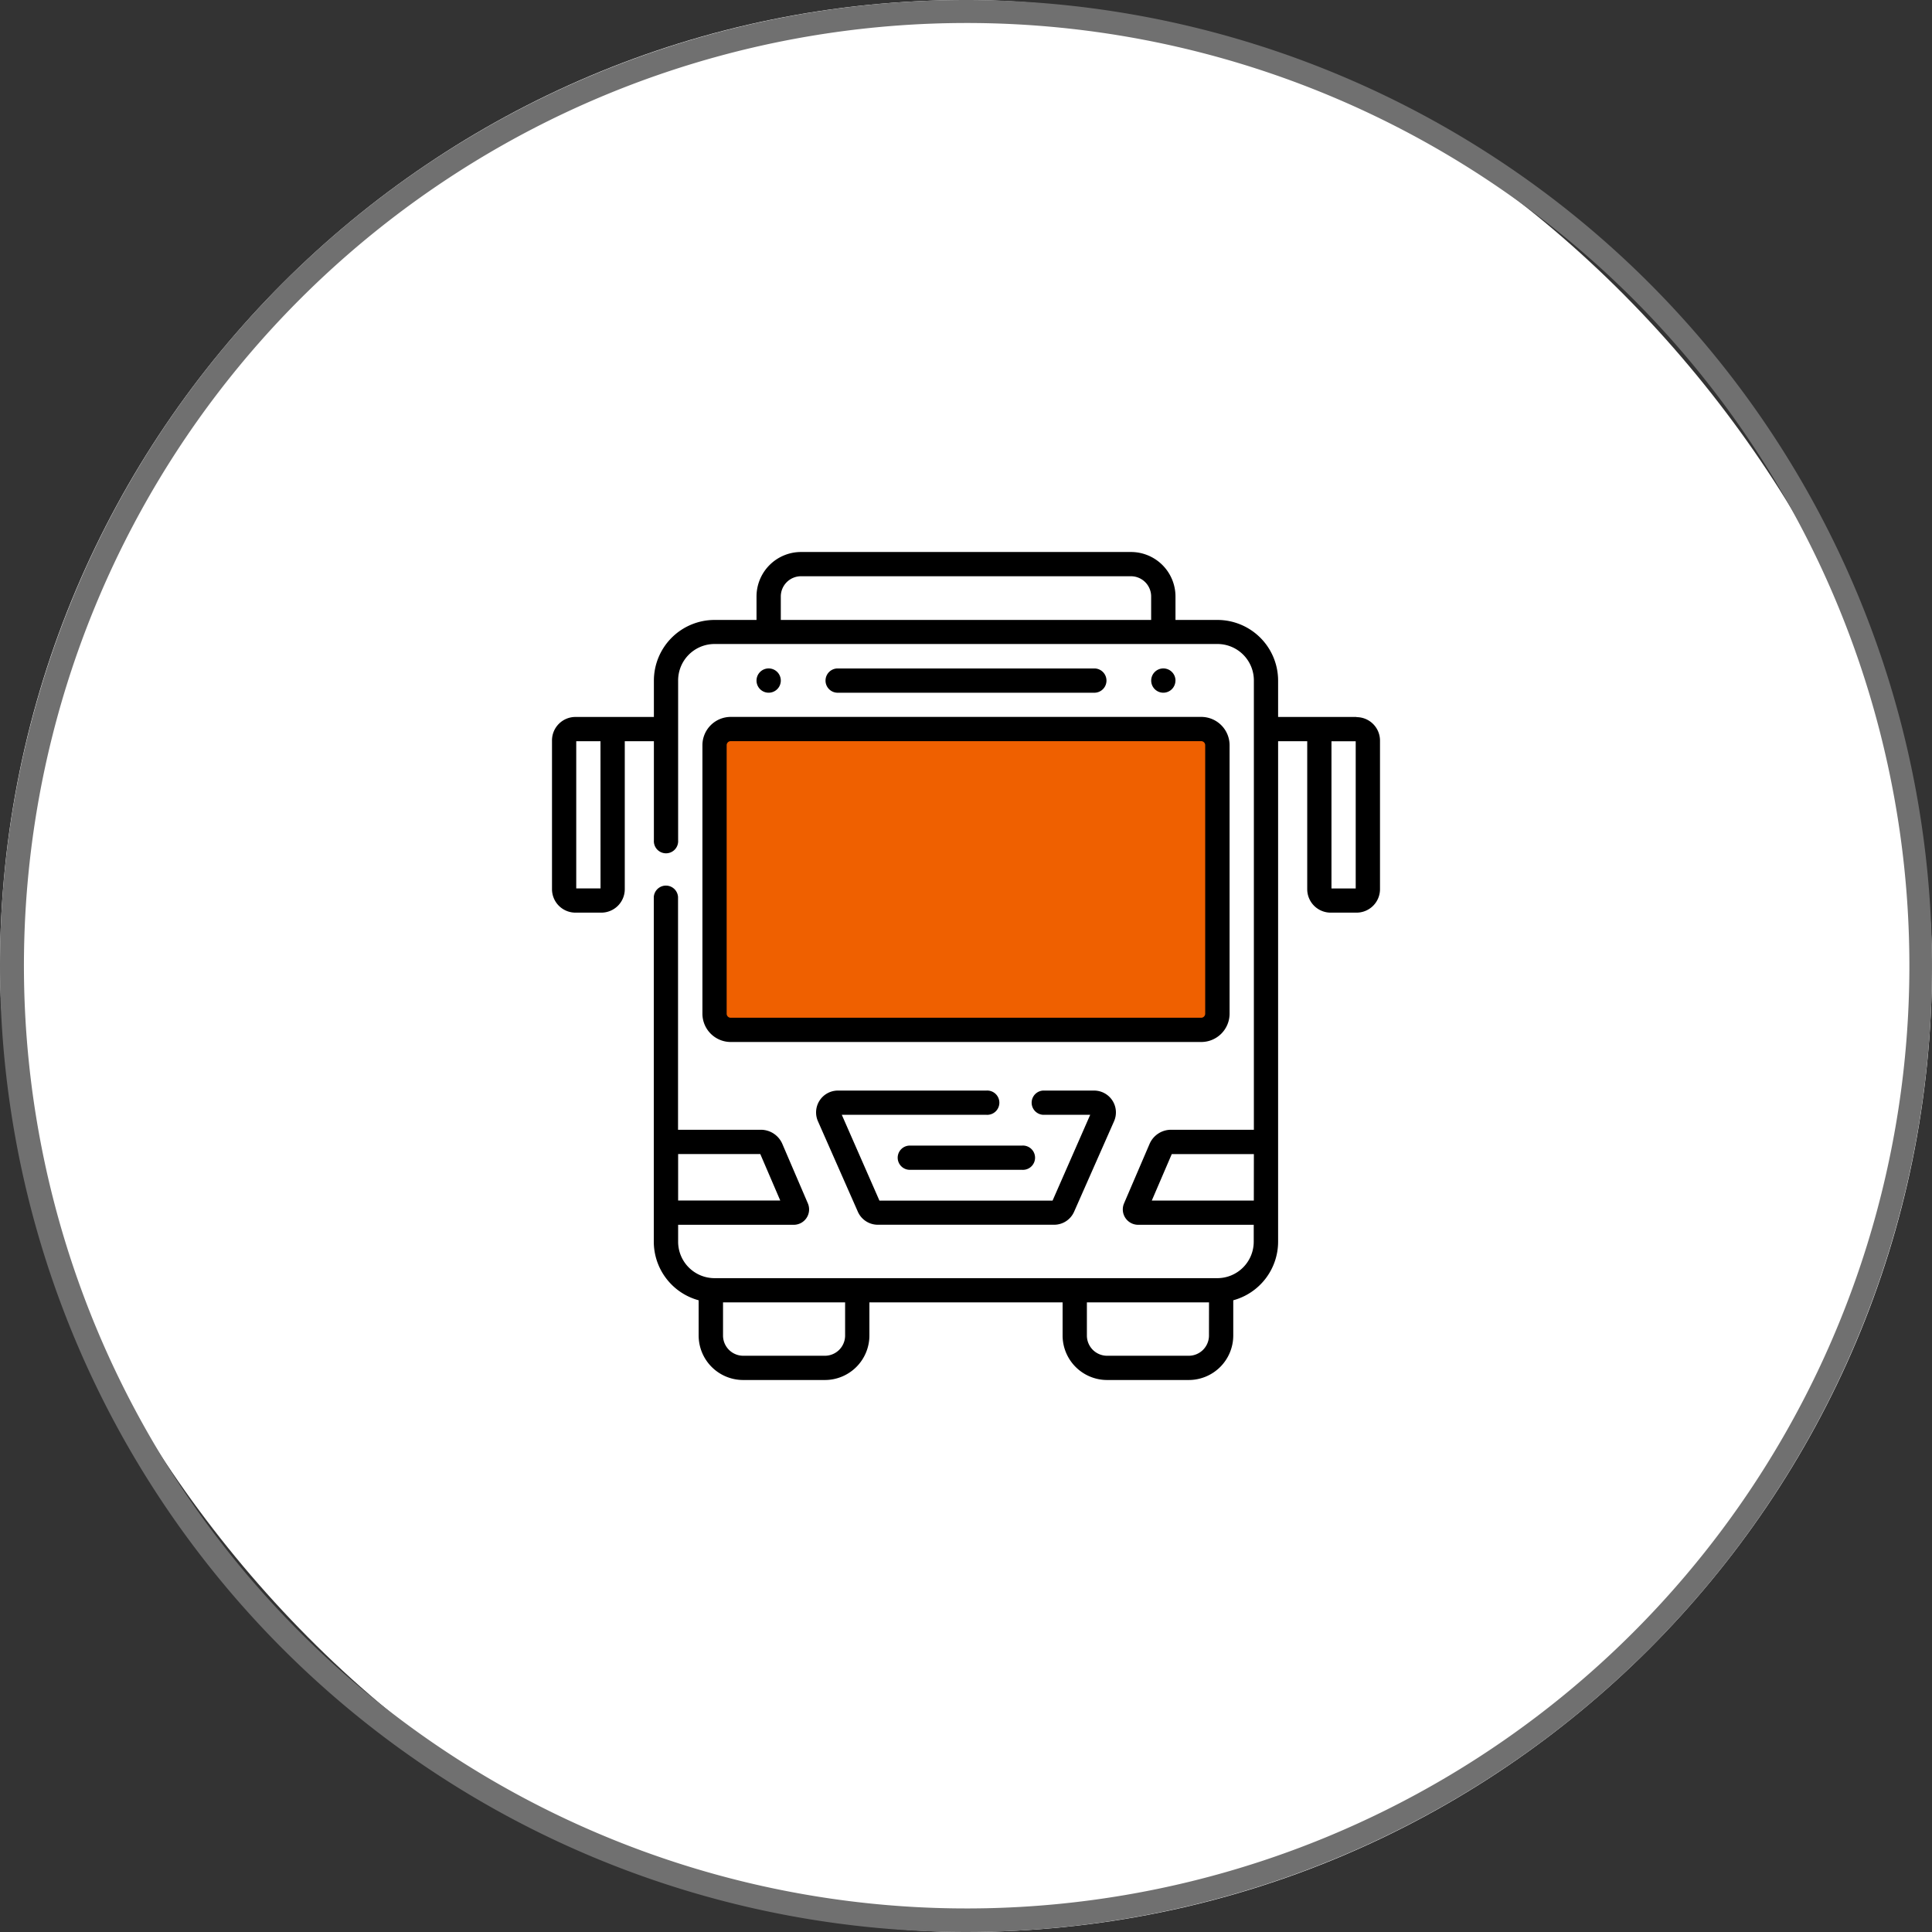 <svg xmlns="http://www.w3.org/2000/svg" xmlns:xlink="http://www.w3.org/1999/xlink" width="42" height="42" viewBox="0 0 42 42">
  <rect x="0" y="0" width="42" height="42" fill="#333333" stroke="none"/>
  <defs>
    <clipPath id="clip-School_Bus_Management">
      <rect width="42" height="42"/>
    </clipPath>
  </defs>
  <g id="School_Bus_Management" data-name="School Bus Management" clip-path="url(#clip-School_Bus_Management)">
    <rect id="Rectangle_333" data-name="Rectangle 333" width="42" height="42" rx="21" fill="#fff"/>
    <path id="Rectangle_333_-_Outline" data-name="Rectangle 333 - Outline" d="M21,.5a20.494,20.494,0,1,0,7.979,1.611A20.494,20.494,0,0,0,21,.5M21,0A21,21,0,1,1,0,21,21,21,0,0,1,21,0Z" fill="#707070"/>
    <g id="Group_105658" data-name="Group 105658" transform="translate(12 12)">
      <path id="Path_119946" data-name="Path 119946" d="M1.029-.26h9.6c.577,0,.839.739.839,1.315V5.232a1.044,1.044,0,0,1-1.044,1.044h-9.4c-.577,0-.68-.467-.68-1.044V1.056C.349.479.452-.26,1.029-.26Z" transform="translate(3.148 4.165)" fill="#ef6000"/>
      <path id="Path_119945" data-name="Path 119945" d="M9.445,11.708H6.215a.475.475,0,0,0-.434.666l.868,1.968a.475.475,0,0,0,.434.283h3.833a.475.475,0,0,0,.434-.283l.869-1.968a.475.475,0,0,0-.434-.666h-1.11a.264.264,0,0,0,0,.527H11.7L10.882,14.1H7.118L6.3,12.235H9.445a.264.264,0,1,0,0-.527Zm4.109-8.913a.264.264,0,1,0-.264.264A.264.264,0,0,0,13.553,2.795Zm3.937.791H15.785V2.795a1.32,1.32,0,0,0-1.318-1.318h-.913V.967A.968.968,0,0,0,12.587,0H5.413a.968.968,0,0,0-.967.967v.51H3.533A1.32,1.32,0,0,0,2.215,2.795v.791H.51A.51.51,0,0,0,0,4.1V7.33a.51.51,0,0,0,.51.51h.562a.51.51,0,0,0,.51-.51V4.113h.633V6.27a.264.264,0,1,0,.527,0V2.795A.792.792,0,0,1,3.533,2H14.467a.792.792,0,0,1,.791.791V12.56h-1.8a.509.509,0,0,0-.468.309l-.554,1.291a.334.334,0,0,0,.307.466h2.512v.369a.792.792,0,0,1-.791.791H3.533a.792.792,0,0,1-.791-.791v-.369H5.255a.334.334,0,0,0,.307-.466l-.554-1.291a.509.509,0,0,0-.468-.309h-1.8V7.5a.264.264,0,0,0-.527,0v7.494a1.321,1.321,0,0,0,.975,1.273v.766A.968.968,0,0,0,4.157,18H5.933a.968.968,0,0,0,.967-.967v-.721h4.2v.721a.968.968,0,0,0,.967.967h1.776a.968.968,0,0,0,.967-.967v-.766a1.321,1.321,0,0,0,.975-1.273V4.113h.633V7.33a.51.51,0,0,0,.51.51h.563A.51.51,0,0,0,18,7.33V4.1a.51.51,0,0,0-.51-.51ZM1.055,7.313H.527v-3.2h.527ZM13.026,1.477H4.974V.967A.44.44,0,0,1,5.413.527h7.173a.44.44,0,0,1,.439.439v.51ZM2.742,13.088H4.528l.434,1.01H2.742Zm3.63,3.946a.44.44,0,0,1-.439.439H4.157a.44.44,0,0,1-.439-.439v-.721H6.372Zm7.91,0a.44.44,0,0,1-.439.439H12.067a.44.44,0,0,1-.439-.439v-.721h2.655Zm.975-2.935H13.039l.434-1.01h1.785Zm2.215-6.785h-.527v-3.2h.527ZM11.806,3.059a.264.264,0,0,0,0-.527H6.194a.264.264,0,0,0,0,.527ZM7.515,13.167a.264.264,0,0,0,.264.264h2.442a.264.264,0,1,0,0-.527H7.779A.264.264,0,0,0,7.515,13.167ZM4.974,2.795a.264.264,0,1,0-.264.264A.264.264,0,0,0,4.974,2.795ZM3.27,4.2v5.837a.616.616,0,0,0,.615.615h10.23a.616.616,0,0,0,.615-.615V4.2a.616.616,0,0,0-.615-.615H3.885A.616.616,0,0,0,3.27,4.2ZM14.2,4.2v5.837a.088.088,0,0,1-.088.088H3.885a.088.088,0,0,1-.088-.088V4.2a.088.088,0,0,1,.088-.088h10.23A.088.088,0,0,1,14.2,4.2Z" transform="translate(0 0)"/>
    </g>
  </g>
</svg>
